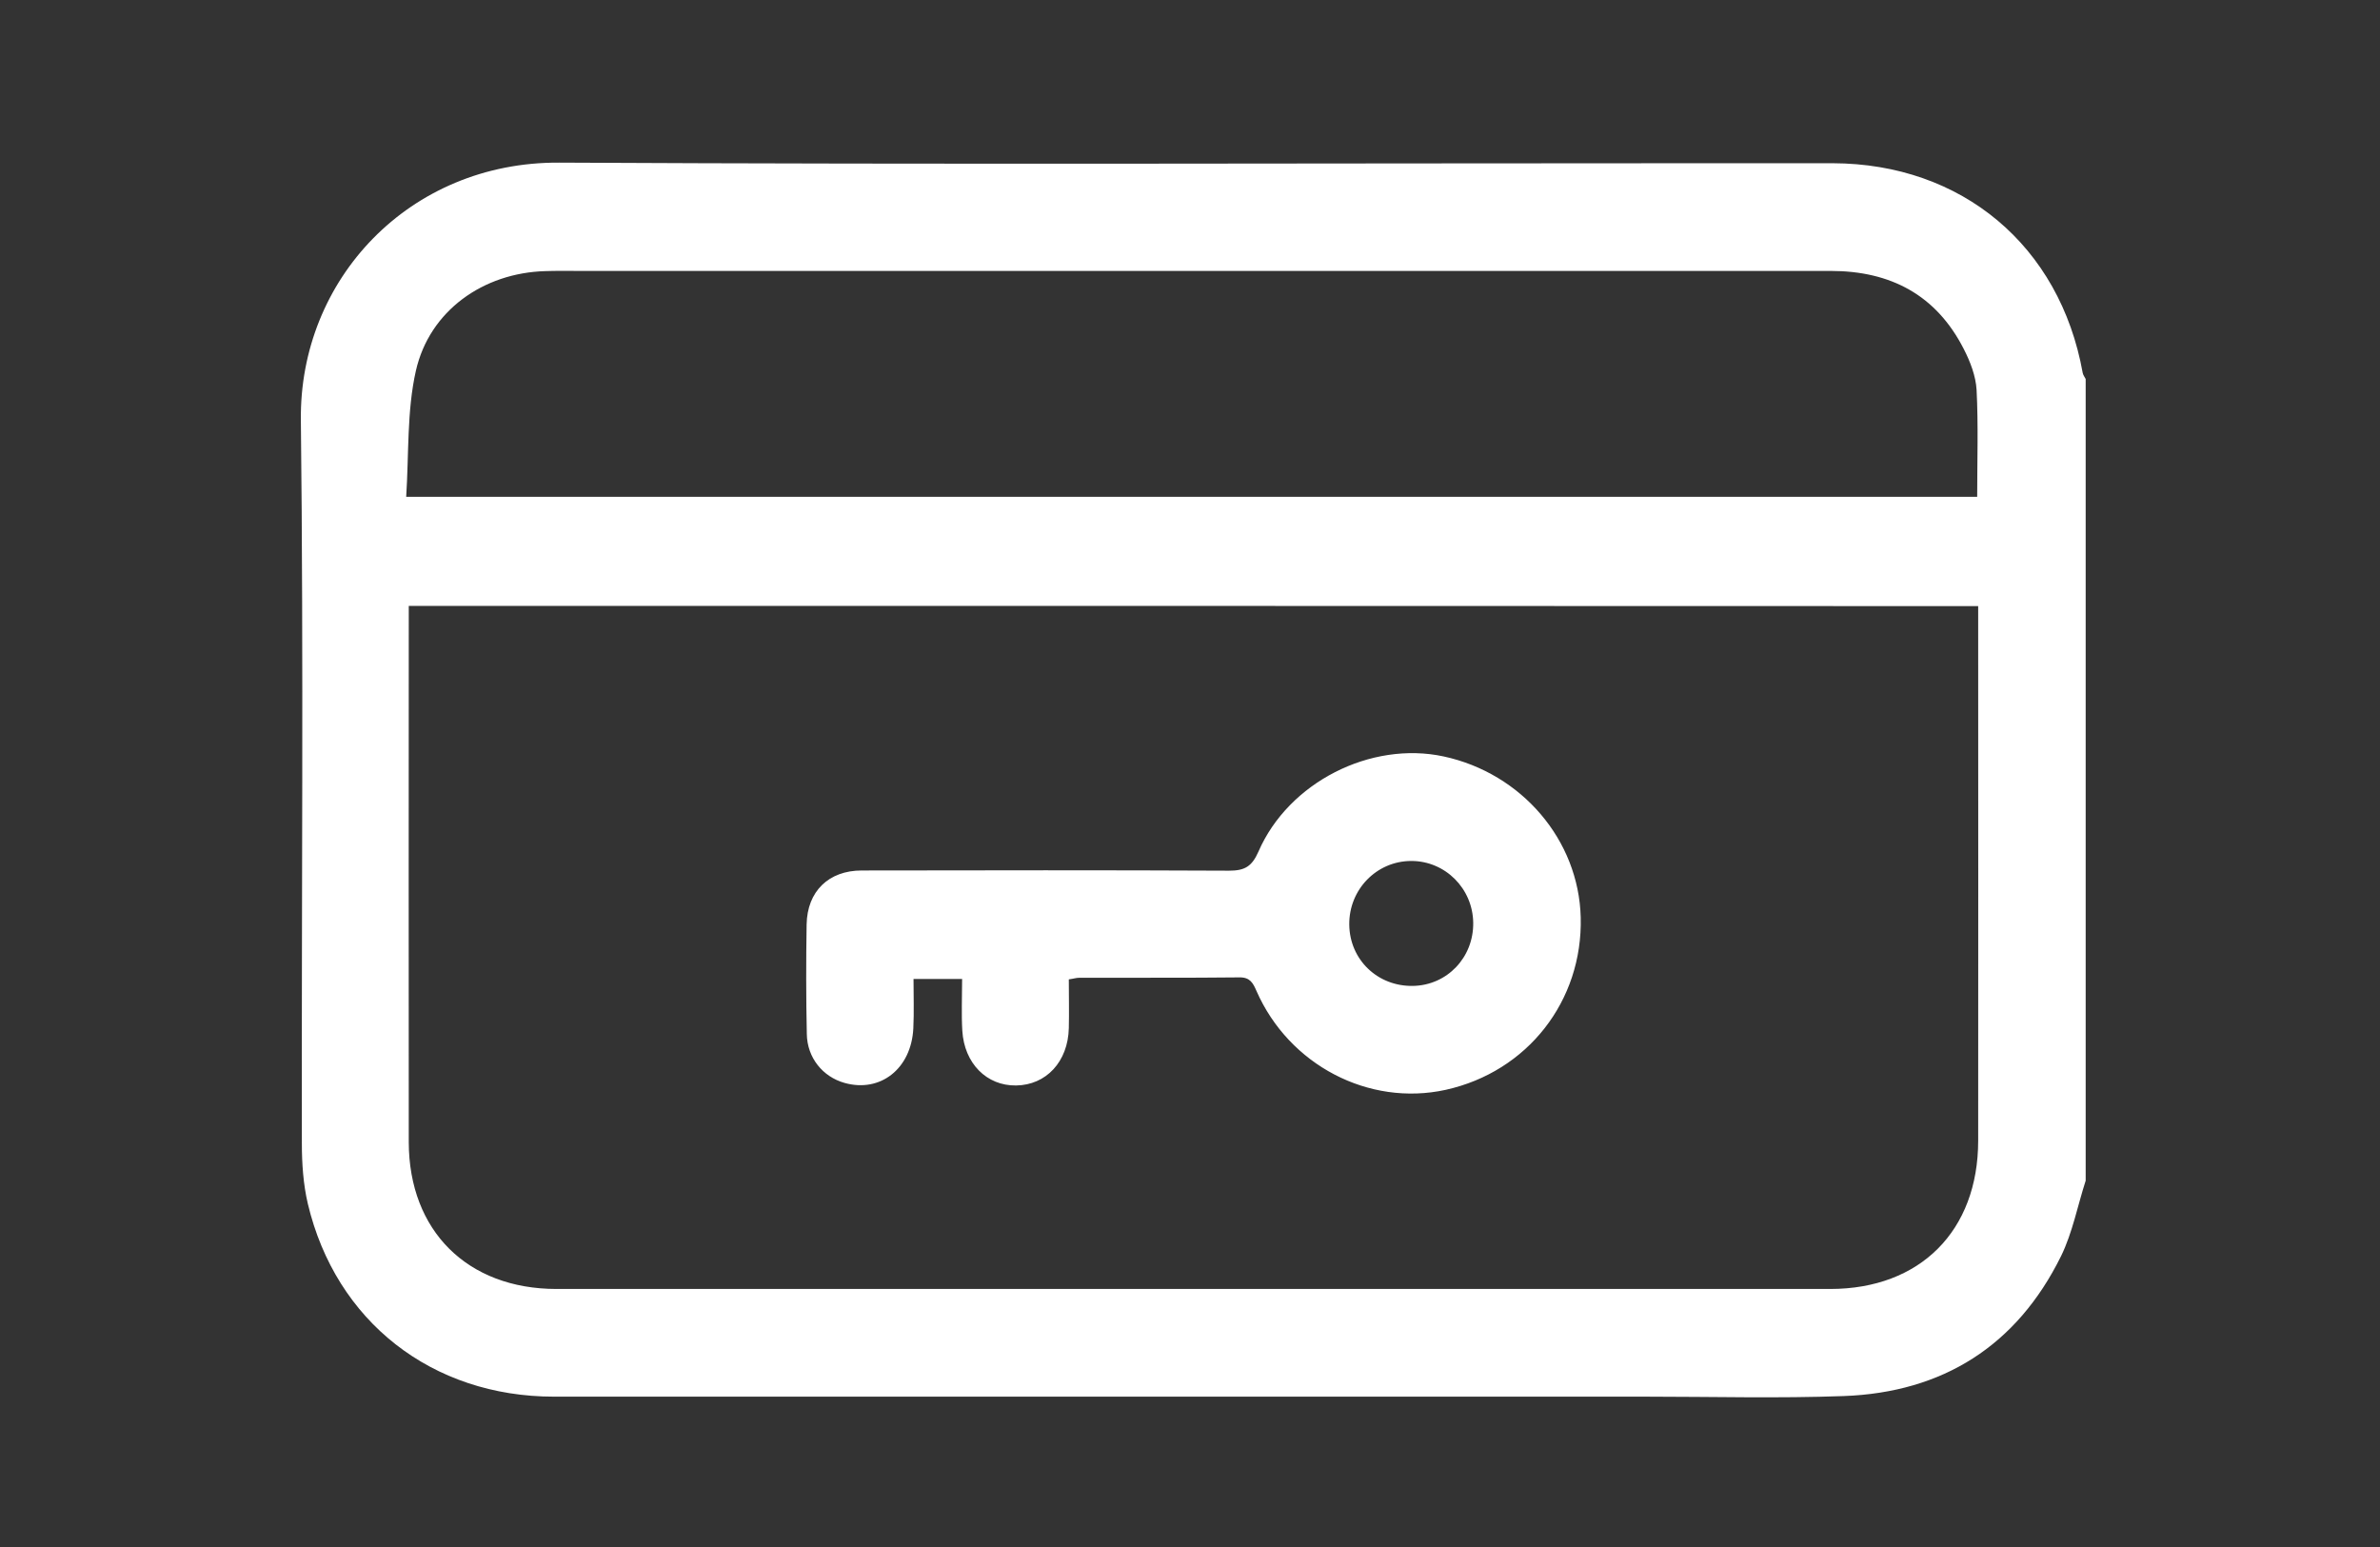<?xml version="1.0" encoding="utf-8"?>
<!-- Generator: Adobe Illustrator 26.0.1, SVG Export Plug-In . SVG Version: 6.00 Build 0)  -->
<svg version="1.1" id="Layer_1" xmlns="http://www.w3.org/2000/svg" xmlns:xlink="http://www.w3.org/1999/xlink" x="0px" y="0px"
	 viewBox="0 0 120 78" style="enable-background:new 0 0 120 78;" xml:space="preserve">
<rect x="0" y="0" width="120" height="78" fill="#333333" stroke="none"/>
<style type="text/css">
	.st0{fill:#FFFFFF;}
</style>
<g>
	<path class="st0" d="M105.16,59.53c-0.41,1.27-0.66,2.61-1.24,3.8c-2.23,4.52-5.96,6.88-10.97,7.06c-3.3,0.12-6.62,0.03-9.93,0.03
		c-18.36,0-36.72,0-55.08,0c-6.16,0-11.01-3.79-12.42-9.73c-0.23-0.98-0.3-2.03-0.3-3.04c-0.02-12.15,0.09-24.31-0.05-36.46
		C15.08,14.1,20.63,8.16,28.19,8.2C47.46,8.3,66.73,8.23,86,8.23c2.14,0,4.28,0,6.41,0c6.51,0.02,11.45,4.16,12.6,10.57
		c0.02,0.11,0.1,0.21,0.15,0.31C105.16,32.59,105.16,46.06,105.16,59.53z M20.61,30.55c0,0.34,0,0.6,0,0.86
		c0,8.73-0.01,17.45,0,26.18c0.01,4.47,2.96,7.4,7.45,7.4c21.41,0,42.81,0,64.22,0c4.53,0,7.46-2.93,7.46-7.48
		c0.01-8.67,0-17.34,0-26c0-0.31,0-0.62,0-0.95C73.32,30.55,47.04,30.55,20.61,30.55z M20.48,25.05c26.55,0,52.88,0,79.21,0
		c0-1.84,0.06-3.62-0.03-5.39c-0.04-0.7-0.32-1.43-0.65-2.07c-1.39-2.72-3.69-3.93-6.71-3.93c-21.05,0-42.09,0-63.14,0
		c-0.56,0-1.11-0.01-1.67,0.01c-3.12,0.09-5.83,1.99-6.52,5.02C20.51,20.72,20.62,22.89,20.48,25.05z"/>
	<path class="st0" d="M53.89,49.38c0,0.84,0.02,1.65,0,2.46c-0.04,1.69-1.14,2.87-2.66,2.89c-1.48,0.02-2.61-1.11-2.71-2.76
		c-0.05-0.84-0.01-1.69-0.01-2.61c-0.81,0-1.55,0-2.45,0c0,0.82,0.03,1.66-0.01,2.49c-0.1,2.04-1.67,3.26-3.47,2.75
		c-1.1-0.31-1.88-1.27-1.9-2.46c-0.04-1.84-0.04-3.69-0.01-5.53c0.03-1.67,1.11-2.72,2.78-2.72c6.17-0.01,12.35-0.02,18.52,0.01
		c0.79,0,1.15-0.21,1.48-0.96c1.52-3.5,5.67-5.59,9.34-4.8c3.94,0.85,6.81,4.22,6.91,8.11c0.11,4.22-2.69,7.79-6.81,8.7
		c-3.88,0.85-7.9-1.25-9.54-4.99c-0.17-0.39-0.32-0.69-0.86-0.68c-2.69,0.03-5.38,0.01-8.08,0.02
		C54.26,49.3,54.12,49.35,53.89,49.38z M74.28,46.53c-0.02-1.73-1.41-3.12-3.12-3.12c-1.75,0-3.15,1.44-3.13,3.21
		c0.02,1.77,1.43,3.12,3.21,3.09C72.96,49.68,74.3,48.28,74.28,46.53z"/>
</g>
</svg>
